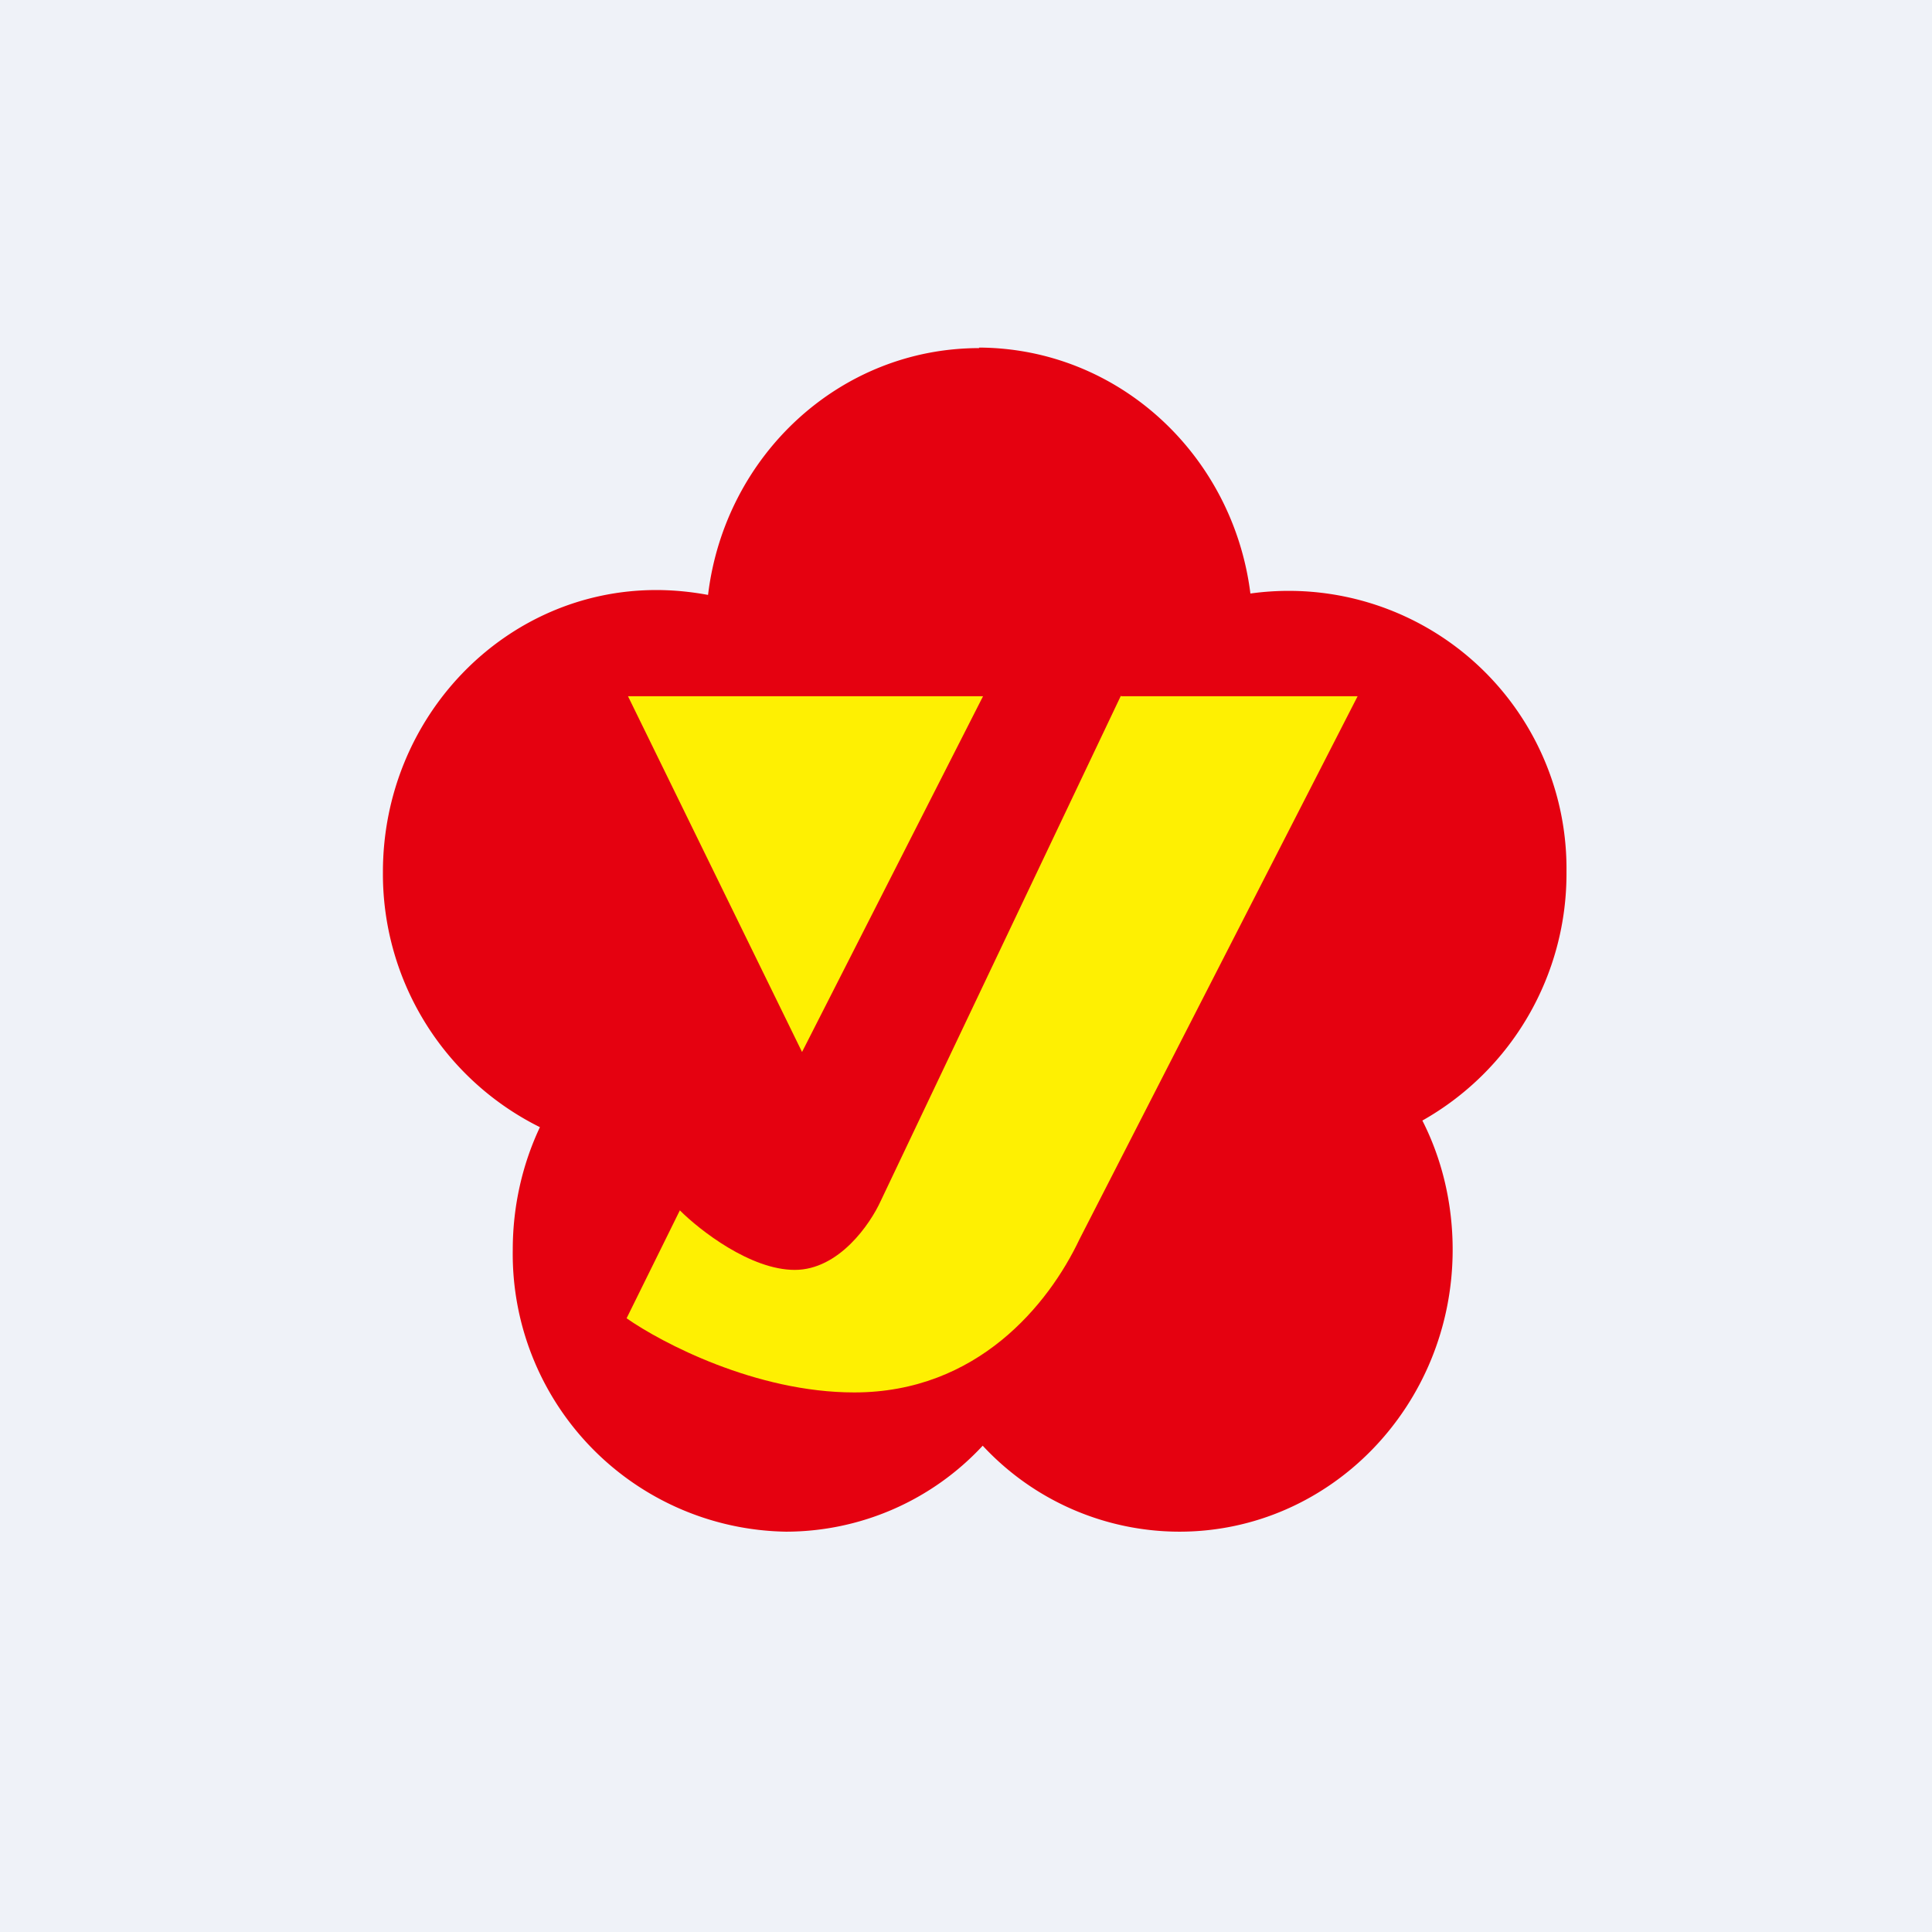<?xml version="1.0" encoding="UTF-8"?>
<!-- generated by Finnhub -->
<svg viewBox="0 0 55.5 55.5" xmlns="http://www.w3.org/2000/svg">
<path d="M 0,0 H 55.5 V 55.5 H 0 Z" fill="rgb(239, 242, 248)"/>
<path d="M 28.12,9.985 C 32.13,10 35.42,13.07 35.92,17.05 A 7.98,7.98 0 0,1 45,25.05 A 8.14,8.14 0 0,1 40.86,32.19 C 41.42,33.29 41.73,34.56 41.73,35.9 C 41.73,40.37 38.22,44 33.88,44 A 7.72,7.72 0 0,1 28.23,41.53 A 7.72,7.72 0 0,1 22.58,44 A 7.98,7.98 0 0,1 14.73,35.9 C 14.73,34.64 15.01,33.44 15.51,32.38 A 8.12,8.12 0 0,1 11,25.05 C 11,20.58 14.52,16.95 18.85,16.95 C 19.36,16.95 19.85,17 20.34,17.09 C 20.82,13.09 24.12,10 28.13,10 Z" fill="rgb(229, 1, 16)"/>
<path d="M 32.2,19.985 L 25.3,34.5 C 25,35.16 24.1,36.48 22.83,36.48 C 21.56,36.48 20.1,35.34 19.53,34.77 L 18,37.87 C 19,38.57 21.71,40 24.54,40 C 28.07,40 30.12,37.48 31.01,35.6 L 39,20 H 32.21 Z M 18.04,20 H 28.24 L 23.04,30.22 L 18.04,20 Z" fill="rgb(254, 240, 2)"/>
</svg>
